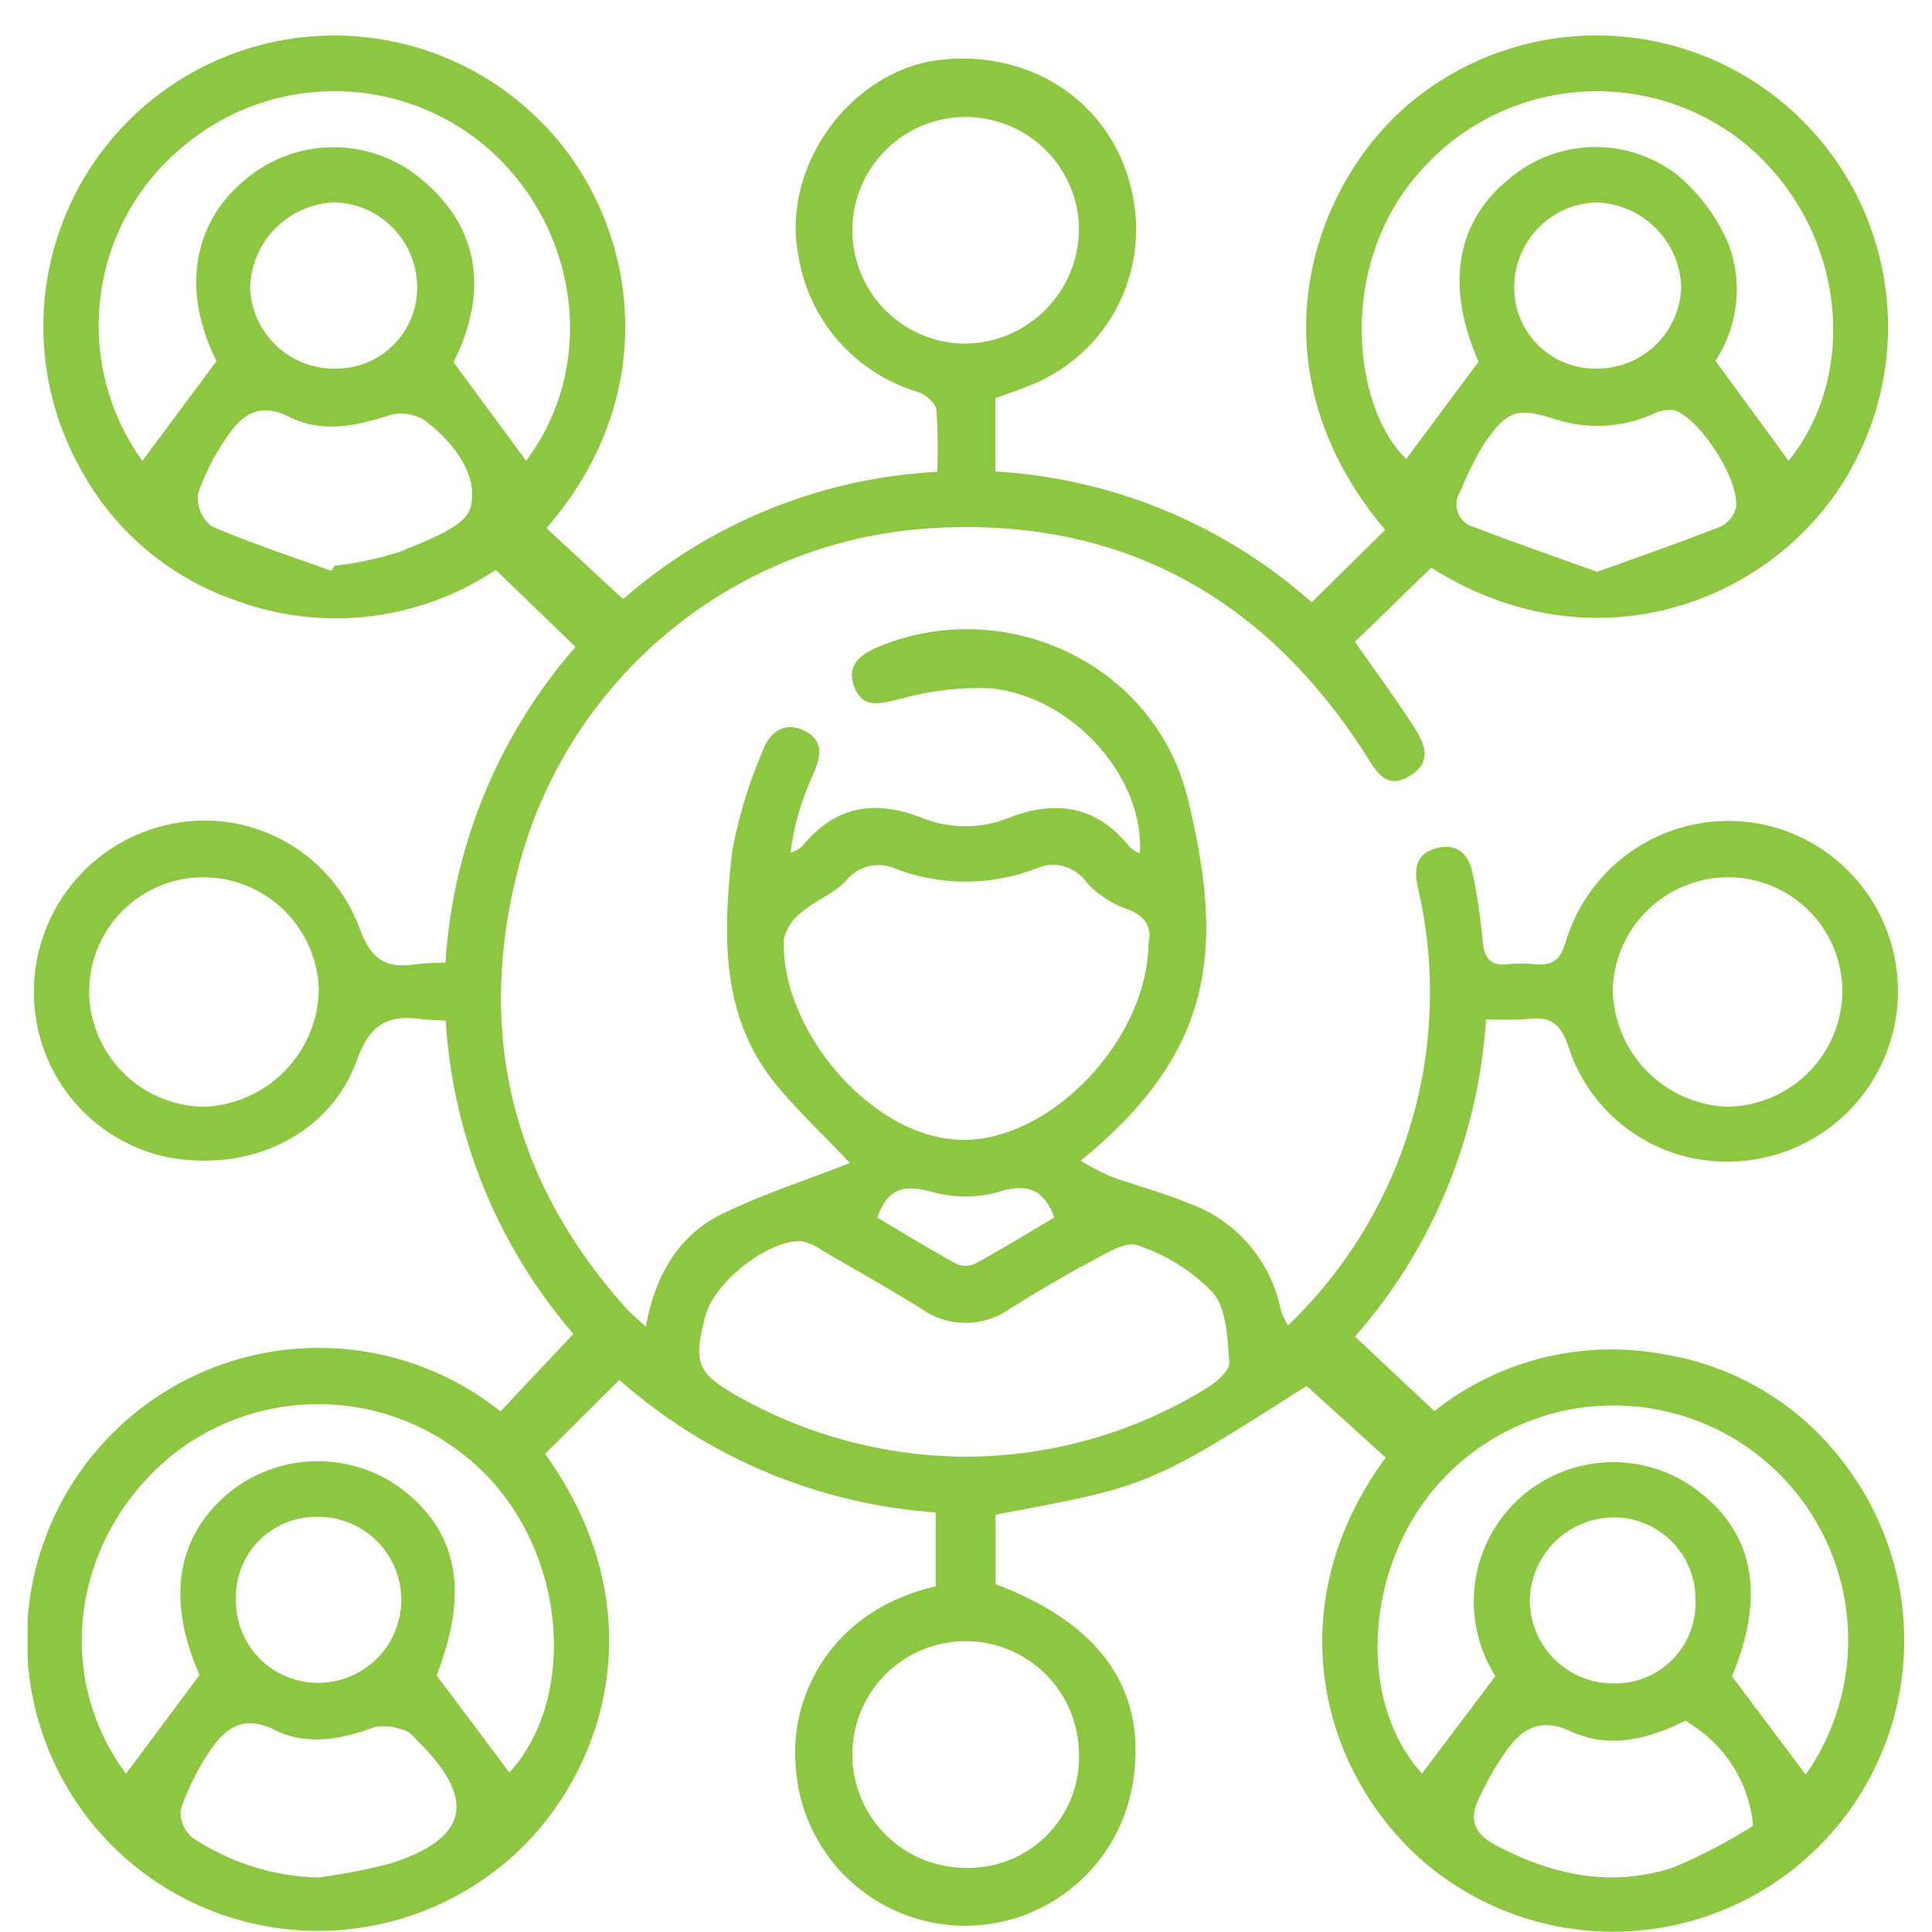 <svg xmlns="http://www.w3.org/2000/svg" xmlns:xlink="http://www.w3.org/1999/xlink" width="129" height="129" viewBox="0 0 129 129">
  <defs>
    <clipPath id="clip-path">
      <rect id="Прямоугольник_173" data-name="Прямоугольник 173" width="129" height="129" transform="translate(592 7641)" fill="#8dc640" stroke="#707070" stroke-width="1"/>
    </clipPath>
    <clipPath id="clip-path-2">
      <rect id="Прямоугольник_265" data-name="Прямоугольник 265" width="125.312" height="126.638" fill="#8dc640"/>
    </clipPath>
  </defs>
  <g id="Icon_Associations" transform="translate(-592 -7641)" clip-path="url(#clip-path)">
    <g id="Сгруппировать_146" data-name="Сгруппировать 146" transform="translate(593.844 7643.362)">
      <g id="Сгруппировать_145" data-name="Сгруппировать 145" clip-path="url(#clip-path-2)">
        <path id="Контур_1562" data-name="Контур 1562" d="M93.725,35.541l-5.1,4.95c1.284,1.836,2.555,3.579,3.744,5.378.777,1.174,1.612,2.534-.078,3.573-1.654,1.018-2.318-.433-3.029-1.537C82.425,37.286,72.65,32.072,60.1,32.922A30.392,30.392,0,0,0,32.662,56.006c-2.7,10.848-.213,20.6,7.3,28.983.335.374.733.691,1.315,1.234.631-3.44,2.175-6.118,5.14-7.552,2.7-1.307,5.586-2.242,8.488-3.379-1.793-1.887-3.417-3.423-4.839-5.127C46.207,65.54,46.448,60,47.034,54.536a31.319,31.319,0,0,1,2.04-6.737c.445-1.275,1.458-2.018,2.791-1.369,1.4.682,1.066,1.842.53,3.049a17.089,17.089,0,0,0-1.452,5.1,2.542,2.542,0,0,0,.791-.443c2.169-2.68,4.818-3.128,7.95-1.9a7.773,7.773,0,0,0,5.782.027c3.18-1.249,5.912-.833,8.122,1.93a2.63,2.63,0,0,0,.676.427c.319-5.009-4.385-10.4-9.876-11.016a19.009,19.009,0,0,0-5.976.668c-1.294.279-2.589.823-3.2-.735-.642-1.639.6-2.327,1.934-2.845C65.511,37.441,75.286,42.05,77.46,50.95c2.463,10.082,1.8,16.9-7.153,24.189A17.375,17.375,0,0,0,72.3,76.183c1.723.629,3.515,1.085,5.2,1.792a9.53,9.53,0,0,1,6.179,7.153,5.165,5.165,0,0,0,.48,1.009A30.8,30.8,0,0,0,92.83,56.906c-.287-1.238-.125-2.3,1.277-2.648s2.135.492,2.386,1.732a39.651,39.651,0,0,1,.66,4.482c.1,1.146.523,1.685,1.719,1.546a9.184,9.184,0,0,1,1.778,0c1.117.086,1.661-.2,2.043-1.473a11.345,11.345,0,0,1,13.324-7.825,11.381,11.381,0,0,1-2.869,22.475,11.077,11.077,0,0,1-10.256-7.634c-.516-1.585-1.225-2.071-2.746-1.883a24.433,24.433,0,0,1-2.772.018A35.452,35.452,0,0,1,88.629,86.88l5.3,4.979a19.028,19.028,0,0,1,15.436-3.772,18.738,18.738,0,0,1,12,7.359A19.444,19.444,0,0,1,93.6,122.269c-7.277-6-10.254-17.343-2.921-27.306L85.4,90.178C74.9,96.86,74.9,96.86,64.635,98.772v4.643c7.267,2.726,10.331,7.4,9.063,13.792a11.337,11.337,0,0,1-22.42-1.775c-.351-4.448,2.249-10.216,9.351-11.875V98.622a35.662,35.662,0,0,1-21.118-8.847l-4.959,4.933c8.151,11.371,3.349,22.965-3.548,28a19.442,19.442,0,0,1-25.842-2.332,19.483,19.483,0,0,1,26.411-28.5L36.447,86.7a35.233,35.233,0,0,1-8.529-20.911c-.64-.04-1.1-.041-1.55-.1-2.214-.3-3.479.218-4.375,2.716-1.841,5.136-7.387,7.634-12.943,6.437A11.239,11.239,0,0,1,.428,63.549a11.421,11.421,0,0,1,9.16-10.893,11.036,11.036,0,0,1,12.567,6.938c.761,2.15,1.8,2.736,3.8,2.423a19.033,19.033,0,0,1,1.946-.1,35.4,35.4,0,0,1,8.684-21.085l-5.33-5.144a19.222,19.222,0,0,1-17.3,2.059,18.66,18.66,0,0,1-10.46-8.876A19.426,19.426,0,0,1,34.212,5.7c6.333,6.252,8.582,17.851.427,27.2l5.119,4.742a34.66,34.66,0,0,1,20.977-8.5,35.179,35.179,0,0,0-.058-4.149c-.055-.448-.723-1.009-1.227-1.185a11.351,11.351,0,0,1-7.995-9.164C50.311,8.633,55.093,2.163,61.179,1.607,67.98.986,73.563,5.526,74,12.35a11.192,11.192,0,0,1-7.129,11.044c-.728.3-1.473.546-2.257.835v4.889a34.908,34.908,0,0,1,21.126,8.736l4.905-4.838c-9.026-10.665-5.122-22.782,1.628-28.475a19.459,19.459,0,0,1,28.417,26.1c-5.387,7.67-16.665,11.435-26.967,4.9M62.457,94.9a30.761,30.761,0,0,0,16.388-4.651c.6-.38,1.438-1.136,1.395-1.655-.131-1.6-.175-3.563-1.107-4.656a12.4,12.4,0,0,0-5.016-3.152c-.793-.3-2.12.552-3.1,1.073-1.858.984-3.67,2.064-5.451,3.183a5.126,5.126,0,0,1-5.909-.029c-2.178-1.354-4.414-2.615-6.636-3.9a3.3,3.3,0,0,0-1.411-.606c-2.266-.032-5.777,2.779-6.353,4.993-.84,3.23-.567,3.844,2.4,5.5a31.22,31.22,0,0,0,14.8,3.9M74.836,60.687c.263-1.15-.184-1.95-1.615-2.418A6.532,6.532,0,0,1,70.664,56.5a2.736,2.736,0,0,0-3.317-.876,13.093,13.093,0,0,1-9.433,0A2.792,2.792,0,0,0,54.6,56.5c-.809.818-1.985,1.261-2.875,2.016a3.146,3.146,0,0,0-1.227,1.816c-.245,5.531,4.881,12.076,10.294,13.228a8.288,8.288,0,0,0,2.729.122c5.656-.734,11.226-7.057,11.32-12.994m-42.668,55.3c4.443-4.886,3.851-14.2-1.462-19.77A15.672,15.672,0,0,0,9.425,94.979c-6.5,5.528-7.677,14.594-2.858,21.092l4.913-6.59c-2.245-5.1-1.539-9.373,2.135-12.311a9.422,9.422,0,0,1,11.2-.239c3.935,2.926,4.676,6.938,2.494,12.574l4.857,6.487M7.662,28.407l4.952-6.66c-2.289-4.539-1.662-9.073,1.785-12a9.124,9.124,0,0,1,11.477-.473c4.5,3.438,4.848,8.02,2.561,12.547L33.281,28.4c4.665-6.167,3.673-15.193-2.318-20.655A15.672,15.672,0,0,0,10.1,7.661,15.47,15.47,0,0,0,7.662,28.407m109.918,0c4.8-5.96,3.705-15.43-2.6-20.921A15.7,15.7,0,0,0,93.143,8.9c-5.873,6.346-4.6,16.077-1.09,19.376L96.88,21.79c-2.177-4.95-1.554-9.21,1.911-12.1a8.917,8.917,0,0,1,11.285-.427,12.2,12.2,0,0,1,3.471,4.62,8.639,8.639,0,0,1-.852,7.846l4.885,6.676m1.145,87.726A15.665,15.665,0,0,0,94.489,96.406c-5.238,5.564-5.809,14.821-1.384,19.647l4.9-6.5a9.308,9.308,0,0,1,13.506-12.382c3.792,2.862,4.525,7.059,2.288,12.392l4.923,6.566M70.2,114.775a7.566,7.566,0,1,0-7.614,7.577,7.381,7.381,0,0,0,7.614-7.577M4.106,63.891A7.764,7.764,0,0,0,11.8,71.535a7.972,7.972,0,0,0,7.644-7.761,7.723,7.723,0,0,0-7.754-7.559,7.62,7.62,0,0,0-7.579,7.676m109.545-7.676a7.725,7.725,0,0,0-7.817,7.494,7.967,7.967,0,0,0,7.575,7.822,7.772,7.772,0,0,0,7.757-7.575,7.63,7.63,0,0,0-7.515-7.741M70.2,12.835a7.566,7.566,0,1,0-7.567,7.747A7.685,7.685,0,0,0,70.2,12.835m40.5,99.687c-2.493,1.248-5.107,1.9-7.64.728-2.031-.944-3.244-.219-4.309,1.26a19.427,19.427,0,0,0-1.931,3.408c-.565,1.261-.161,2.19,1.144,2.889,3.82,2.046,7.808,2.892,11.974,1.5a35.848,35.848,0,0,0,5.272-2.763,8.945,8.945,0,0,0-3.541-6.355c-.256-.206-.541-.374-.969-.666M19.406,123a39.916,39.916,0,0,0,4.817-.937c5.239-1.675,5.778-4.283,1.794-8.211-.235-.231-.462-.557-.747-.632a3.878,3.878,0,0,0-2.055-.284c-2.243.848-4.576,1.279-6.708.214-2.083-1.04-3.273-.144-4.283,1.313a16.247,16.247,0,0,0-2,4.013A2.164,2.164,0,0,0,11,120.339,15.886,15.886,0,0,0,19.406,123m.871-87.246c.076-.115.152-.23.227-.345a22.157,22.157,0,0,0,4.4-.945c1.73-.744,4.329-1.629,4.672-2.944.564-2.162-1.14-4.351-3.038-5.8a2.979,2.979,0,0,0-2.379-.361c-2.266.751-4.548,1.2-6.723.1-1.855-.932-3.038-.216-3.988,1.16A15.293,15.293,0,0,0,11.383,30.6a2.4,2.4,0,0,0,.887,2.164c2.607,1.139,5.327,2.018,8.007,2.989m84.518.069c2.874-1.039,5.568-1.972,8.22-3.014a1.961,1.961,0,0,0,1.044-1.256c.317-1.783-2.448-6.09-4.172-6.537a2.691,2.691,0,0,0-1.457.313,9.174,9.174,0,0,1-6.367.325c-2.6-.84-3.246-.656-4.818,1.618a22.128,22.128,0,0,0-1.568,3.151,1.578,1.578,0,0,0,.894,2.41c2.661,1.02,5.356,1.954,8.224,2.99m6.567,68.664a5.451,5.451,0,0,0-5.474-5.533,5.639,5.639,0,0,0-5.586,5.5,5.57,5.57,0,0,0,5.653,5.587,5.354,5.354,0,0,0,5.407-5.552M19.384,98.92a5.352,5.352,0,0,0-5.476,5.479,5.472,5.472,0,0,0,5.4,5.6,5.541,5.541,0,1,0,.073-11.081M20.53,22.248a5.4,5.4,0,0,0,5.478-5.5,5.683,5.683,0,0,0-5.5-5.6,5.854,5.854,0,0,0-5.651,5.716,5.59,5.59,0,0,0,5.669,5.383m84.284,0a5.6,5.6,0,0,0,5.6-5.458,5.842,5.842,0,0,0-5.729-5.635,5.671,5.671,0,0,0-5.423,5.67,5.4,5.4,0,0,0,5.553,5.423M56.735,78.94c1.712,1.013,3.439,2.07,5.209,3.049a1.534,1.534,0,0,0,1.26.062c1.824-1,3.6-2.087,5.352-3.12-.751-2-1.9-2.262-3.728-1.71a8.117,8.117,0,0,1-4.253.046c-1.74-.469-3.049-.6-3.84,1.673" fill="#8dc640"/>
      </g>
    </g>
  </g>
</svg>

